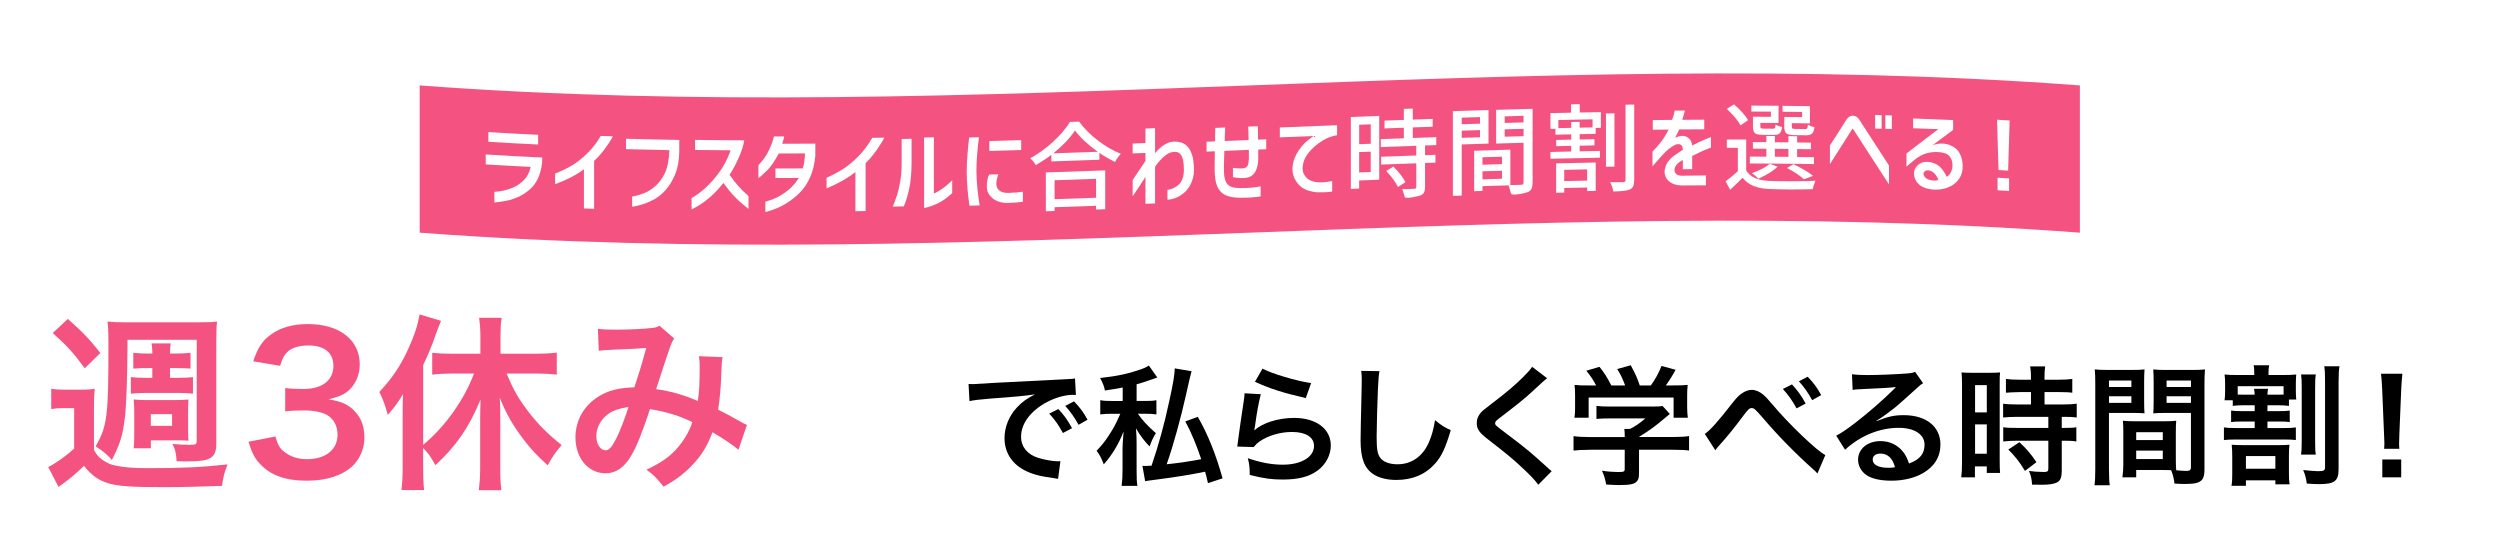 <?xml version="1.0" encoding="UTF-8"?><svg id="_背景写真" xmlns="http://www.w3.org/2000/svg" xmlns:xlink="http://www.w3.org/1999/xlink" viewBox="0 0 1036 230"><defs><style>.cls-1{fill:none;}.cls-2{fill:url(#_新規パターンスウォッチ_8-8);}.cls-3{fill:url(#_新規パターンスウォッチ_8-2);}.cls-4{fill:url(#_新規パターンスウォッチ_8-4);}.cls-5{fill:url(#_新規パターンスウォッチ_8-7);}.cls-6{fill:url(#_新規パターンスウォッチ_8-5);}.cls-7{fill:url(#_新規パターンスウォッチ_8-3);}.cls-8{fill:url(#_新規パターンスウォッチ_8-6);}.cls-9{fill:url(#_新規パターンスウォッチ_8-9);}.cls-10{fill:url(#_新規パターンスウォッチ_8-10);}.cls-11{fill:url(#_新規パターンスウォッチ_8-12);}.cls-12{fill:url(#_新規パターンスウォッチ_8-11);}.cls-13{fill:url(#_新規パターンスウォッチ_8-14);}.cls-14{fill:url(#_新規パターンスウォッチ_8-13);}.cls-15{fill:#fff;}.cls-16{fill:url(#_新規パターンスウォッチ_8);}.cls-17{fill:#f45381;}</style><pattern id="_新規パターンスウォッチ_8" x="0" y="0" width="194" height="194" patternTransform="translate(-5140.91 -908.33) scale(.91)" patternUnits="userSpaceOnUse" viewBox="0 0 194 194"><rect class="cls-1" width="194" height="194"/><rect class="cls-17" width="194" height="194"/></pattern><pattern id="_新規パターンスウォッチ_8-2" patternTransform="translate(-4463.73 -776.45) scale(1.05)" xlink:href="#_新規パターンスウォッチ_8"/><pattern id="_新規パターンスウォッチ_8-3" patternTransform="translate(-4463.73 -776.45) scale(1.05)" xlink:href="#_新規パターンスウォッチ_8"/><pattern id="_新規パターンスウォッチ_8-4" patternTransform="translate(-4463.73 -776.45) scale(1.05)" xlink:href="#_新規パターンスウォッチ_8"/><pattern id="_新規パターンスウォッチ_8-5" patternTransform="translate(-4463.73 -776.45) scale(1.05)" xlink:href="#_新規パターンスウォッチ_8"/><pattern id="_新規パターンスウォッチ_8-6" patternTransform="translate(-10981.84 -7541.11) scale(.16)" xlink:href="#_新規パターンスウォッチ_8"/><pattern id="_新規パターンスウォッチ_8-7" patternTransform="translate(-10981.84 -7541.11) scale(.16)" xlink:href="#_新規パターンスウォッチ_8"/><pattern id="_新規パターンスウォッチ_8-8" patternTransform="translate(-10981.84 -7541.11) scale(.16)" xlink:href="#_新規パターンスウォッチ_8"/><pattern id="_新規パターンスウォッチ_8-9" patternTransform="translate(-10981.84 -7541.11) scale(.16)" xlink:href="#_新規パターンスウォッチ_8"/><pattern id="_新規パターンスウォッチ_8-10" patternTransform="translate(-10981.84 -7541.11) scale(.16)" xlink:href="#_新規パターンスウォッチ_8"/><pattern id="_新規パターンスウォッチ_8-11" patternTransform="translate(-10981.84 -7541.11) scale(.16)" xlink:href="#_新規パターンスウォッチ_8"/><pattern id="_新規パターンスウォッチ_8-12" patternTransform="translate(-10981.84 -7541.11) scale(.16)" xlink:href="#_新規パターンスウォッチ_8"/><pattern id="_新規パターンスウォッチ_8-13" patternTransform="translate(-10981.84 -7541.11) scale(.16)" xlink:href="#_新規パターンスウォッチ_8"/><pattern id="_新規パターンスウォッチ_8-14" patternTransform="translate(-10981.84 -7541.11) scale(.16)" xlink:href="#_新規パターンスウォッチ_8"/></defs><path class="cls-16" d="M861.91,96.42c-229.28-17.22-458.72,17.23-688,0,0-20.34,0-40.68,0-61.02,229.28,17.22,458.72-17.23,688,0,0,20.34,0,40.68,0,61.02Z"/><path class="cls-15" d="M201.28,68.11v-4.1c9.38.58,14.06.83,23.44,1.27,0,2.79-.46,5.34-1.37,7.67-.91,2.33-2.21,4.2-3.89,5.63-1.68,1.43-3.4,2.5-5.16,3.23-1.76.73-3.43,1.23-5.02,1.5-1.59.27-3.06.48-4.41.6,0-1.77,0-2.65,0-4.41,1.2-.06,2.45-.23,3.77-.5,1.31-.28,2.71-.73,4.18-1.37,1.47-.64,2.9-1.65,4.3-3.03,1.39-1.39,2.32-3.2,2.79-5.44-7.45-.37-11.18-.58-18.63-1.04ZM202.38,58.76v-4.02c8.25.5,12.38.72,20.62,1.12v4.02c-8.25-.4-12.38-.62-20.62-1.12Z"/><path class="cls-15" d="M253.97,56.49c-.62,1.28-1.71,2.98-3.26,5.09-1.55,2.11-3.05,3.81-4.51,5.08,0,7.95,0,11.93,0,19.88-1.69-.06-2.53-.09-4.22-.15v-16.25c-3.05,2.31-7.03,4.38-11.95,6.2v-4.41c2.29-.89,4.47-1.92,6.54-3.1,2.07-1.18,4.22-2.83,6.46-4.95,2.24-2.12,4.22-4.64,5.94-7.55,2,.07,3,.1,5,.16Z"/><path class="cls-15" d="M259.42,61.8v-4.3c8.83.24,13.24.34,22.07.49v4.8c-.05,3.7-.63,6.86-1.74,9.5-1.11,2.64-2.42,4.79-3.93,6.47-1.51,1.68-3.12,2.97-4.82,3.89-1.71.91-3.32,1.6-4.84,2.06-1.52.46-2.92.79-4.2.99v-4.26c1.61-.27,3.23-.72,4.84-1.34,1.61-.63,3.2-1.61,4.75-2.96,1.55-1.35,2.87-3.13,3.96-5.35,1.09-2.22,1.72-5.41,1.88-9.57-7.19-.13-10.78-.22-17.97-.42Z"/><path class="cls-15" d="M288.04,62.15v-4.18c8.16.11,12.23.15,20.39.18-.39,2.21-1.14,4.58-2.25,7.1-1.11,2.52-2.39,4.92-3.85,7.2,1.35,1.91,2.62,3.52,3.79,4.83,1.17,1.31,2.53,2.63,4.06,3.96v5.31c-.39-.29-1.15-.9-2.29-1.83-1.13-.93-2.35-2.07-3.65-3.42-1.3-1.35-2.79-3.18-4.45-5.48-2.01,2.46-3.82,4.39-5.43,5.79-1.62,1.4-3.11,2.52-4.49,3.37-1.38.84-2.47,1.44-3.28,1.79v-4.69c2-1.14,3.94-2.56,5.8-4.26,1.86-1.7,3.74-3.81,5.62-6.35,1.89-2.53,3.48-5.6,4.79-9.18-5.91-.04-8.86-.07-14.77-.15Z"/><path class="cls-15" d="M324.98,56.53c-.26,1.15-.53,2.16-.82,3.05,5.48-.01,8.23-.02,13.71-.06v5c-.31,3.44-1.04,6.43-2.17,8.96-1.13,2.53-2.55,4.65-4.26,6.35-1.71,1.7-3.44,3.1-5.21,4.2-1.77,1.1-3.42,1.94-4.96,2.53-1.54.59-2.9,1.02-4.1,1.31v-4.3c1.38-.36,2.78-.86,4.2-1.48,1.42-.63,3.01-1.59,4.77-2.9,1.76-1.31,3.4-3.12,4.94-5.45-3.89.02-5.84.02-9.73.03,0-1.58,0-2.37,0-3.95,4.52,0,6.77-.01,11.29-.03.57-1.67.88-3.74.94-6.22-4.34.02-6.52.03-10.86.04-1.75,3.23-3.35,5.56-4.8,6.99-1.46,1.43-2.67,2.51-3.63,3.24v-5.39c.99-1.07,1.85-2.11,2.58-3.12.73-1.01,1.45-2.32,2.17-3.91.72-1.59,1.28-3.22,1.7-4.88,1.7,0,2.55,0,4.26,0Z"/><path class="cls-15" d="M366.47,57.03c-.62,1.31-1.71,3.06-3.26,5.25-1.55,2.19-3.05,3.95-4.51,5.3v19.88c-1.69.02-2.53.04-4.22.06v-16.25c-3.05,2.46-7.03,4.73-11.95,6.81v-4.41c2.29-1.01,4.47-2.16,6.54-3.44,2.07-1.29,4.22-3.04,6.46-5.27,2.24-2.23,4.22-4.84,5.94-7.84,2-.03,3-.05,5-.08Z"/><path class="cls-15" d="M369.94,85.6c.47-1.02,1-2.39,1.58-4.11.59-1.72,1.09-3.74,1.5-6.08.42-2.34.62-4.89.63-7.65v-10.16c1.64-.03,2.46-.05,4.1-.08v10.16c-.03,4.04-.34,7.48-.94,10.33-.6,2.85-1.35,5.35-2.27,7.51-1.84.04-2.77.05-4.61.08ZM394.59,80c-3.31,3.23-7.19,5.3-11.64,6.21v-29.22c1.62-.04,2.44-.05,4.06-.09v23.32c2.6-1.2,5.13-3.05,7.58-5.53v5.31Z"/><path class="cls-15" d="M401.62,56.97c1.62-.04,2.44-.06,4.06-.11-.31,2.33-.56,4.64-.74,6.93-.18,2.3-.32,4.68-.31,7.04.01,2.49.19,4.96.41,7.29.22,2.34.53,4.67.92,7.01-1.69.05-2.53.07-4.22.11-.34-2.36-.61-4.67-.8-6.93-.2-2.26-.33-4.71-.33-7.26,0-2.4.13-4.77.31-7.04.18-2.27.42-4.62.7-7.05ZM409.94,72.33c1.52-.04,2.27-.06,3.79-.11-.03.08-.17.51-.43,1.28-.26.78-.4,1.61-.43,2.49-.02.65.1,1.28.39,1.88.29.6.79,1.1,1.52,1.5.73.39,1.8.6,3.16.57,2.19-.05,4.19-.23,5.94-.49v4.18c-.31.06-.97.13-1.97.22-1,.08-2.47.21-4.28.25-2.55.06-4.68-.63-6.23-1.89-1.55-1.26-2.37-2.75-2.44-4.46-.05-1.22.01-2.27.2-3.15.18-.88.44-1.63.78-2.27ZM409.98,58.46c5.28-.15,7.92-.23,13.2-.39v4.1c-5.28.16-7.92.24-13.2.39v-4.1Z"/><path class="cls-15" d="M443.39,50.53c1.52-.05,2.27-.08,3.79-.13,2.11,2.87,4.72,5.49,7.83,7.87,3.11,2.37,6.27,4.19,9.47,5.46-.89.92-1.69,2.05-2.42,3.41-2.55-1.29-4.71-2.55-6.48-3.79v2.85c-7.97.29-11.95.43-19.92.69v-2.73c-1.67,1.31-3.82,2.73-6.45,4.27-.42-.85-1.17-1.8-2.27-2.86,3.33-1.8,6.52-4.1,9.55-6.91,3.03-2.81,5.33-5.52,6.89-8.12ZM433.39,87.55v-16.09c9.84-.32,14.77-.49,24.61-.85v16.09c-1.52.06-2.27.08-3.79.14v-1.56c-6.88.25-10.31.37-17.19.59v1.56c-1.45.05-2.18.07-3.63.12ZM436.48,63.54c7.38-.24,11.06-.37,18.44-.64-4.14-2.98-7.29-5.91-9.45-8.81-2.14,3.2-5.13,6.35-8.98,9.45ZM454.21,74.1c-6.88.25-10.31.37-17.19.59v7.85c6.88-.23,10.31-.35,17.19-.59v-7.85Z"/><path class="cls-15" d="M474.68,84.44v-11.13c-1.75,2.75-3.52,5.43-5.31,8.05v-6.76c2.12-3.16,3.19-4.74,5.31-7.9v-3.32c-2.12.08-3.19.12-5.31.2v-4.1c2.12-.08,3.19-.12,5.31-.2v-6.02c1.59-.06,2.39-.09,3.98-.15v10.35c.94-1.13,1.97-2.13,3.09-2.97,1.39-1.05,2.9-1.66,4.41-1.77,1.66-.12,3.11.15,4.24.71,1.13.57,2.03,1.46,2.7,2.67.66,1.21,1.11,2.55,1.35,4.03.23,1.48.36,2.87.35,4.17-.01,2.23-.5,4.28-1.43,6.13-.92,1.85-2.28,3.35-4.06,4.5-1.78,1.15-3.63,1.76-5.53,1.84v-4.1c1.17-.1,2.38-.54,3.61-1.33,1.24-.79,2.08-1.81,2.54-3.05.46-1.24.68-2.57.68-3.97s-.12-2.8-.37-4.03c-.25-1.23-.75-2.16-1.5-2.79-.76-.63-2.04-.78-3.63-.31-.86.25-1.9.96-3.05,1.95-1.03.9-2.17,2.22-3.4,3.96v15.2c-1.59.06-2.39.09-3.98.15Z"/><path class="cls-15" d="M503.44,62.69c-1.38.05-2.06.08-3.44.14v-4.1c1.41-.06,2.11-.08,3.52-.14.03-2.66.05-4.52.08-5.59,1.66-.07,2.48-.1,4.14-.16-.08,1.02-.16,2.88-.23,5.6,3.97-.16,5.95-.24,9.92-.4-.08-2.68-.13-4.54-.16-5.58,1.59-.06,2.39-.1,3.98-.16.03,1.01.05,2.88.08,5.58l3.4-.14v4.1l-3.32.13v2.71c0,.43,0,.82,0,1.15-.04,2.05-.4,3.7-.96,4.84-.56,1.14-1.3,1.97-2.23,2.47-.92.51-2.28.68-3.93.66-1.01-.01-2.16-.11-3.36-.37v-3.87c.55.08,1.15.15,1.82.2s1.2.06,1.58.05c.56,0,1.12-.08,1.64-.26.52-.18.9-.56,1.15-1.16.25-.6.38-1.48.41-2.65v-3.63c-4.06.16-6.09.24-10.16.41-.08,2.63-.13,4.55-.16,5.75-.03,1.2,0,2.34.04,3.4.06,1.47.29,2.68.72,3.6s1.1,1.6,2.01,2.03c.91.43,2.18.62,3.75.63,1.67.01,3.28-.01,4.77-.15,1.48-.14,2.79-.32,3.91-.55v4.18c-1.12.17-2.38.31-3.79.41-1.41.1-3.01.14-4.8.13s-3.47-.24-5.02-.7c-1.55-.46-2.8-1.4-3.75-2.82-.95-1.42-1.46-3.49-1.62-6.11-.06-1.08-.1-2.29-.08-3.59.03-1.3.05-3.32.08-6.06Z"/><path class="cls-15" d="M554.08,51.86v4.18c-2.16.32-4.24,1.11-6.23,2.37-1.99,1.26-3.67,2.68-5.04,4.24-1.37,1.56-2.24,3.1-2.64,4.6-.54,2.02-.5,3.65.16,4.88.65,1.22,1.5,2.08,2.56,2.58,1.05.49,2.17.77,3.34.83,1.27.06,2.36.03,3.24-.09.88-.11,1.74-.25,2.58-.41v4.34c-.86.14-1.78.23-2.75.28-.98.05-2.06.05-3.22.03-1.01-.02-2.23-.22-3.63-.62-1.41-.4-2.6-1.03-3.57-1.89s-1.8-1.97-2.48-3.32c-.68-1.35-.98-3.23-.7-5.36.2-1.5.72-2.97,1.37-4.27.65-1.3,1.38-2.42,2.19-3.37.81-.94,1.51-1.68,2.11-2.21.6-.53,1.59-1.29,2.97-2.28-5.59.22-8.39.33-13.98.55v-4.1c9.5-.38,14.25-.57,23.75-.93Z"/><path class="cls-15" d="M571.55,48.03c0,10.58,0,15.87,0,26.45-3.33.12-4.99.19-8.32.31v3.36c-1.38.05-2.06.08-3.44.13,0-9.93,0-19.87,0-29.8,4.7-.18,7.05-.27,11.76-.44ZM568.04,51.52c-1.92.07-2.88.11-4.8.18v8.05c1.92-.07,2.88-.11,4.8-.18v-8.05ZM563.23,71.47c1.92-.07,2.88-.11,4.8-.18v-8.44c-1.92.07-2.88.11-4.8.18v8.44ZM595.19,60.12c-1.86.06-2.79.09-4.65.16v4.02c1.72-.06,2.58-.09,4.3-.15v3.24c-1.72.06-2.58.09-4.3.15v9.84c0,.99-.13,1.76-.39,2.3-.26.54-.72.96-1.37,1.24-1.07.45-5.82,1.47-6.56.86-.26-.22-.55-2.16-1.17-3.43,1.48,0,3.21,0,5.04-.1.54-.03.82-.31.82-.81v-9.77c-5.83.2-8.74.31-14.57.53v-3.24c5.83-.22,8.74-.32,14.57-.53v-4.02c-5.88.21-8.81.31-14.69.53v-3.28c3.81-.14,5.72-.21,9.53-.35v-4.38c-3.2.11-4.8.17-8.01.29v-3.24c3.2-.12,4.8-.18,8.01-.29v-4.57c1.48-.05,2.23-.08,3.71-.13v4.57c3.3-.12,4.95-.17,8.24-.29v3.24c-3.3.11-4.95.17-8.24.29v4.38c3.89-.14,5.84-.2,9.73-.34v3.28ZM574.44,70.86c1.19-.73,1.78-1.1,2.97-1.83,2.45,2.46,4.11,4.62,5,6.46-1.25.81-1.88,1.22-3.12,2.03-.94-2.02-2.55-4.24-4.84-6.66Z"/><path class="cls-15" d="M616.83,59.51c-4.44.13-6.66.2-11.09.34v21.21c-1.47.05-2.2.07-3.67.12v-35.12c5.91-.19,8.86-.29,14.77-.46v13.91ZM613.32,48.52c-3.03.09-4.55.14-7.58.24v2.73c3.03-.1,4.55-.15,7.58-.24v-2.73ZM605.74,57.12c3.03-.1,4.55-.15,7.58-.24v-2.97c-3.03.09-4.55.14-7.58.24v2.97ZM635.11,45.09v30.47c0,1.09-.14,1.95-.41,2.57-.27.62-.77,1.11-1.47,1.43-1.05.48-6.15,1.52-6.95.85-.27-.22-.55-2.21-1.17-3.6-4.31.12-6.47.19-10.78.32v1.99c-1.38.04-2.06.06-3.44.11v-16.76c6-.19,9-.28,15-.45v14.65c.65,0,2.21.02,4.53-.09.61-.03.94-.36.94-.96v-16.45c-4.55.12-6.82.19-11.37.32v-13.98c6.05-.18,9.07-.26,15.12-.42ZM622.42,64.93c-3.23.09-4.85.14-8.09.24v3.09c3.23-.1,4.85-.15,8.09-.24v-3.09ZM614.33,74.31c3.23-.1,4.85-.15,8.09-.24v-3.32c-3.23.09-4.85.14-8.09.24v3.32ZM631.36,48c-3.12.08-4.69.13-7.81.22v2.73c3.12-.09,4.69-.13,7.81-.22v-2.73ZM623.55,56.65c3.12-.09,4.69-.13,7.81-.22v-3.05c-3.12.08-4.69.13-7.81.22v3.05Z"/><path class="cls-15" d="M654.65,43.18v3.44c3.5-.07,5.25-.11,8.75-.17,0,2.61,0,3.91,0,6.52-.86.02-1.29.02-2.15.04v2.46c-2.66.05-3.98.08-6.64.13v2.19c2.45-.05,3.68-.08,6.13-.12v2.58c-2.45.05-3.68.07-6.13.12v2.34c3.36-.07,5.04-.1,8.4-.17v2.81c-8.2.15-12.31.24-20.51.44v-2.81c3.44-.08,5.16-.12,8.59-.2v-2.34c-2.48.05-3.73.08-6.21.14v-2.58c2.48-.06,3.73-.09,6.21-.14v-2.19c-2.61.06-3.91.09-6.52.15v-2.46c-.83.02-1.24.03-2.07.05v-6.52c3.41-.08,5.11-.12,8.52-.2v-3.44c1.45-.03,2.18-.05,3.63-.08ZM644.85,79.89v-12.19c6.56-.16,9.84-.23,16.41-.35,0,4.7,0,7.05,0,11.76-1.42.03-2.13.04-3.55.07v-1.48c-3.8.08-5.7.12-9.49.2v1.91c-1.34.03-2.02.05-3.36.08ZM659.96,52.8v-3.36c-5.67.11-8.51.17-14.18.3v3.36c2.12-.05,3.19-.07,5.31-.12v-2.42c1.41-.03,2.11-.05,3.52-.08v2.42c2.14-.05,3.21-.07,5.35-.11ZM657.7,70.19c-3.8.08-5.7.12-9.49.2v4.65c3.8-.09,5.7-.13,9.49-.2v-4.65ZM669.03,46.97v22.07c-1.41.02-2.11.04-3.52.06,0-8.83,0-13.24,0-22.07,1.41-.03,2.11-.04,3.52-.06ZM673.63,43.38c1.44-.02,2.16-.03,3.59-.05v31.17c0,1.17-.13,2.05-.39,2.64-.26.59-.74,1.05-1.45,1.37-1.15.51-3.42.79-6.84.85-.18-1.25-.61-2.54-1.29-3.88,2.84.06,4.7.03,5.51-.01.55-.03.86-.31.86-.91v-31.17Z"/><path class="cls-15" d="M684.91,53.74v-3.98c3.2-.04,4.8-.05,8.01-.08.47-1.23.83-2.51,1.09-3.84,1.69-.01,2.53-.02,4.22-.03-.29,1.2-.66,2.48-1.13,3.84,3.66-.03,5.48-.04,9.14-.05v3.98c-4.16.02-6.23.03-10.39.06-.57,1.31-1.13,2.46-1.68,3.45,2-.93,3.66-1.03,4.96-.29,1.3.73,1.99,1.91,2.07,3.52,1.98-1,3.61-1.78,4.88-2.33,1.28-.55,2.25-.95,2.93-1.18v4.34c-2.58.97-5.17,2.13-7.77,3.47v5.47c-1.55,0-2.32.01-3.87.03v-3.83c-.89.55-1.42.88-1.6.99-1.48,1.24-2.08,2.47-1.8,3.69.29,1.22,1.35,1.86,3.12,1.85,1.85-.01,5.16-.09,9.84-.13v4.1c-4.06.02-6.09.03-10.16.06-1.88-.06-3.39-.49-4.53-1.27-1.15-.78-1.89-1.77-2.25-2.97-.35-1.19-.23-2.54.37-4.05.6-1.5,1.77-2.89,3.52-4.15.52-.37,1.69-1.16,3.52-2.37-.08-.88-.29-1.51-.64-1.87-.35-.36-1.07-.55-1.89-.38-.58.12-1.33.55-2.13,1.07-.79.53-1.61,1.17-2.44,1.94-.83.76-2.67,2.81-5.51,6.15v-6.13c1.04-1.03,2.14-2.26,3.3-3.71,1.16-1.44,2.29-3.25,3.38-5.42-2.62.02-3.94.04-6.56.07Z"/><path class="cls-15" d="M723.62,57.85v12.81c1.64,2.69,4.82,4.09,9.45,4.3,2.28.11,5.44.17,9.45.16,4.01,0,7.28-.08,9.8-.22-.6,1.45-.98,2.61-1.13,3.5-6.41.16-12.46.16-18.09-.08-2.57-.11-4.75-.55-6.52-1.29-1.77-.74-3.26-1.86-4.45-3.37-1.69,1.74-3.41,3.41-5.16,4.99-.75-1.41-1.12-2.11-1.88-3.52,1.56-1.12,3.25-2.51,5.08-4.18v-9.69c-1.83,0-2.74,0-4.57,0v-3.44c3.2,0,4.8,0,8.01.01ZM724.4,49.81c-1.25.86-1.87,1.28-3.12,2.14-.5-.96-1.28-2.09-2.36-3.36-1.08-1.28-2.19-2.42-3.34-3.44,1.19-.77,1.78-1.15,2.97-1.91,2.73,2.35,4.69,4.54,5.86,6.57ZM751.71,65.14v2.85c-10.62-.16-15.94-.21-26.56-.25v-2.85c2.73,0,4.1.02,6.84.03v-3.28c-2.23-.01-3.35-.02-5.59-.03v-2.73c2.23,0,3.35.02,5.59.03,0-1.03,0-1.55,0-2.58,1.41,0,2.11.01,3.52.03v2.58c2.25.02,3.38.03,5.62.05v-2.58c1.44.02,2.16.02,3.59.04v2.58c2.3.03,3.45.04,5.74.08v2.73c-2.3-.03-3.45-.05-5.74-.08v3.28c2.8.03,4.2.05,6.99.1ZM733.86,48.41v-2.15c-3.23-.02-4.85-.03-8.09-.04v-2.46c4.5.02,6.75.03,11.25.07v7.15c-3.02-.03-4.52-.04-7.54-.05v1.48c0,.39.08.64.23.74.16.11.53.16,1.13.16,1.53,0,2.3.01,3.83.03.44,0,.73-.09.86-.29.13-.19.22-.68.27-1.46.65.47,1.55.82,2.7,1.04-.16,1.27-.48,2.14-.98,2.61-.5.46-1.32.69-2.46.68-1.83-.01-2.74-.02-4.57-.03-1.62,0-2.7-.24-3.24-.7-.55-.46-.82-1.38-.82-2.76v-4.06c2.97.01,4.45.02,7.42.04ZM733.39,67.9c1.31.46,1.97.69,3.28,1.16-1.85,1.76-4.51,3.41-7.97,4.99-.78-.84-1.69-1.6-2.73-2.28,3.28-1.18,5.75-2.47,7.42-3.87ZM735.5,61.67v3.28c2.25.02,3.38.03,5.62.05v-3.28c-2.25-.02-3.38-.03-5.62-.05ZM746.79,48.55v-2.15c-3.23-.04-4.85-.06-8.09-.09v-2.46c4.53.04,6.8.07,11.33.14v7.15c-3-.04-4.5-.06-7.5-.1v1.48c0,.39.08.64.25.74.17.11.57.16,1.19.17,1.62.02,2.44.03,4.06.05.44,0,.74-.1.88-.32.14-.22.24-.73.29-1.54.68.48,1.58.84,2.7,1.09-.16,1.33-.49,2.22-1,2.68-.51.46-1.33.68-2.48.67-1.95-.03-2.93-.04-4.88-.06-1.62-.02-2.71-.26-3.28-.74-.57-.47-.86-1.4-.86-2.78v-4.02c2.95.03,4.43.05,7.38.08ZM751.36,72.87c-1.52.57-2.27.86-3.79,1.43-1.72-1.56-4.06-3.13-7.03-4.69,1.06-.63,1.59-.94,2.66-1.57,3.46,1.65,6.18,3.27,8.16,4.84Z"/><path class="cls-15" d="M758.3,60.29c1.17-1.72,3.42-5.25,6.76-10.57.42-.62.83-1.05,1.25-1.3.42-.25.99-.48,1.52-.47.51,0,1.05.2,1.43.4.38.2.75.55,1.07,1.02.32.46.93,1.43,1.86,2.86.92,1.43,1.99,3.07,3.2,4.93,1.21,1.86,2.38,3.67,3.52,5.43,1.13,1.77,2.43,3.76,3.89,6v7.85c-5.94-9.18-8.91-13.76-14.84-22.9-.1-.16-.2-.23-.27-.2-.08.02-.16.13-.23.31-3.66,5.74-5.48,8.62-9.14,14.38v-7.73ZM777.05,53.27v-5.62c1.08.03,1.62.05,2.7.08v5.62c-1.08-.03-1.62-.05-2.7-.08ZM781.27,53.39v-5.63c1.08.03,1.62.05,2.7.08v5.62c-1.08-.03-1.62-.05-2.7-.08Z"/><path class="cls-15" d="M792.81,49.09c6.62.24,9.94.38,16.56.68v4.06c-3.39,2.52-5.09,3.78-8.48,6.31,2.58-.83,4.89-.86,6.93-.09,2.04.77,3.46,1.93,4.26,3.48.79,1.55,1.23,3.3,1.27,5.22.04,2.02-.46,3.79-1.45,5.26-.99,1.48-2.26,2.58-3.81,3.3-1.55.72-3.22,1.15-5.02,1.26s-3.55-.12-5.23-.66c-1.39-.45-2.53-1.22-3.38-2.32-.85-1.1-1.27-2.32-1.31-3.64-.02-.8.21-1.63.7-2.45.49-.83,1.26-1.49,2.28-1.98,1.03-.49,2.47-.62,4.12-.25,1.83.42,3.29,1.32,4.24,2.46.95,1.15,1.7,2.33,2.25,3.56.73-.44,1.31-1.11,1.76-2.03.44-.92.64-1.86.62-2.78-.02-1.64-.48-2.98-1.45-3.95-.96-.97-2.76-1.53-5.23-1.54-2.15,0-4,.38-5.43,1.01-1.43.63-2.72,1.45-3.87,2.45-1.23,1.03-1.85,1.55-3.09,2.58,0-2.17,0-3.26,0-5.43,5.28-4.06,7.92-6.09,13.2-10.11-1.3,0-4.79-.13-10.47-.34v-4.06ZM799.45,70.63c-.91-.16-1.65.07-2.05.56-.4.49-.43,1.06-.08,1.7.35.64,1.04,1.23,1.97,1.56.87.31,1.76.4,2.46.39s1.2-.1,1.48-.27c-.34-1.06-.85-1.93-1.52-2.62-.68-.69-1.47-1.18-2.27-1.32Z"/><path class="cls-15" d="M827.56,49.61c2.09.12,3.14.18,5.23.31-.25,8.31-.37,12.47-.62,20.78-1.59-.1-2.39-.14-3.98-.23-.25-8.34-.38-12.51-.62-20.86ZM827.79,78.85v-5.2c1.91.11,2.86.17,4.77.28v5.2c-1.91-.11-2.86-.17-4.77-.28Z"/><path class="cls-3" d="M21.23,161.1c2.03.31,3.28.39,6.24.39h5.85c2.34,0,4.13-.08,5.93-.39-.23,2.42-.31,4.29-.31,8.5v16.85c1.17,2.03,1.87,2.96,3.43,4.05,1.72,1.17,3.43,2.03,5.07,2.34,3.2.78,7.8,1.17,13.42,1.17,14.43,0,23.01-.39,33.46-1.56-1.4,3.59-1.72,4.76-2.34,8.89-7.64.31-17.16.54-23.56.54-14.2,0-19.42-.39-23.71-1.64-4.06-1.33-6.71-3.2-9.91-7.18-3.04,3.04-6.32,5.7-10.53,8.74l-4.29-8.27c2.81-1.33,7.18-4.37,10.76-7.64v-16.77h-4.21c-2.18,0-3.35.08-5.3.39v-8.42ZM28.1,132.16c5.93,5.23,8.97,8.35,13.49,14.12l-6.47,6.32c-4.76-6.47-7.33-9.28-13.26-14.59l6.24-5.85ZM52.82,140.82v2.42c0,11.86-.47,25.2-1.09,30.03-.86,7.1-1.87,10.45-5.38,17.39-1.17-1.64-3.74-3.82-6.71-5.69,4.84-8.5,5.3-12.56,5.3-42.43,0-4.37-.08-7.02-.39-9.28,2.34.23,3.82.31,8.27.31h29.02c4.68,0,5.93-.08,8.11-.31-.23,2.11-.31,3.67-.31,8.27v42.51c0,3.9-1.25,5.69-4.37,6.55-1.64.39-4.37.62-8.58.62-1.09,0-1.79,0-3.51-.08-.16-3.2-.55-4.99-1.72-7.18,2.34.23,4.68.39,7.02.39,2.81,0,3.04-.16,3.04-1.95v-41.58h-28.71ZM63.12,152.52h-1.33c-2.65,0-4.76.08-6.55.23v-6.55c1.95.23,4.06.31,6.55.31h1.33v-.7c0-1.17-.16-2.57-.31-3.51h7.96c-.16.62-.31,2.5-.31,3.59v.62h2.03c2.5,0,4.6-.08,6.47-.31v6.55c-1.79-.16-3.82-.23-6.47-.23h-2.03v4.06h2.96c2.96,0,4.68-.08,6.55-.31v6.86c-2.18-.23-3.98-.31-6.55-.31h-12.56c-2.42,0-4.37.08-6.63.31v-6.86c1.87.23,3.67.31,6.63.31h2.26v-4.06ZM55.4,185.75c.16-1.48.23-2.96.23-5.77v-9.36c0-1.87-.08-3.35-.23-5.07,1.79.16,3.12.23,4.84.23h13.03c1.87,0,3.28-.08,4.84-.23-.08,1.95-.16,3.04-.16,4.91v8.04c0,1.95.08,2.96.16,4.13-1.01-.08-2.26-.16-3.59-.16h-12.01v3.28h-7.1ZM62.5,176.47h8.81v-4.84h-8.81v4.84Z"/><path class="cls-7" d="M114.13,180.84c1.01,3.59,1.72,4.84,3.67,6.4,2.57,2.03,5.69,3.04,9.44,3.04,7.72,0,12.64-3.98,12.64-10.14,0-3.59-1.56-6.55-4.37-8.19-1.87-1.09-5.54-1.87-8.97-1.87s-5.69.08-8.35.39v-9.67c2.5.31,4.21.39,7.57.39,7.8,0,12.4-3.59,12.4-9.59,0-5.38-3.67-8.43-10.3-8.43-3.82,0-6.63.86-8.5,2.42-1.56,1.48-2.34,2.81-3.28,6.01l-11.15-1.87c1.95-5.77,3.74-8.5,7.41-11.15,3.98-2.89,9.05-4.29,15.29-4.29,13.03,0,21.45,6.55,21.45,16.69,0,4.68-2.03,8.97-5.38,11.47-1.72,1.33-3.43,1.95-7.57,3.04,5.54.86,8.42,2.19,11.15,5.23,2.57,2.89,3.74,6.16,3.74,10.77,0,4.21-1.79,8.5-4.68,11.39-4.29,4.13-10.84,6.32-19.19,6.32-9.13,0-15.37-2.34-19.81-7.41-1.95-2.18-2.96-4.21-4.37-8.74l11.15-2.18Z"/><path class="cls-4" d="M175.36,194.02c0,3.35.08,6.24.39,9.05h-9.36c.31-2.96.47-5.3.47-9.12v-21.92c0-3.9,0-5.54.16-8.74-2.18,3.67-3.43,5.3-6.32,8.66-1.01-3.82-2.03-6.55-3.51-9.52,5.3-5.62,8.97-11.08,12.17-18.25,2.34-5.15,3.67-9.12,4.52-13.88l8.89,2.65c-.94,2.34-1.33,3.28-2.18,5.62-1.95,5.62-2.96,7.88-5.23,12.71v33.07c9.13-7.57,17.08-18.8,21.06-29.56h-8.89c-2.73,0-5.85.16-8.42.47v-9.05c2.34.23,5.38.39,8.42.39h11.54v-7.33c0-2.65-.16-4.99-.55-7.57h9.36c-.39,2.5-.47,4.76-.47,7.57v7.33h14.51c3.12,0,6.24-.16,8.81-.47v9.13c-2.5-.31-5.54-.47-8.58-.47h-12.25c3.04,7.1,4.99,10.45,8.89,15.6,4.13,5.38,8.42,9.67,13.96,14.04-2.57,3.04-3.98,4.99-5.77,8.42-4.68-4.29-6.79-6.55-9.67-10.29-4.76-6.16-7.49-11-10.22-17.79.16,2.5.23,4.6.23,7.88v21.76c0,3.59.08,6.08.47,8.74h-9.36c.31-2.65.55-5.77.55-8.66v-20.75c0-2.57.08-5.62.16-8.19-4.84,11.7-10.06,19.27-18.72,27.22-2.03-3.67-2.96-4.99-5.07-7.1v8.35Z"/><path class="cls-6" d="M247.74,136.22c1.79.31,3.74.39,7.88.39,4.68,0,11.62-.31,14.51-.7,1.56-.16,2.11-.31,3.12-.94l6.16,5.3c-.7.94-1.09,1.79-1.64,3.28-.39.94-5.15,15.29-5.85,17.71,6.08.86,11.31,2.34,17.24,4.91.62-3.98.78-7.18.78-14.43,0-1.71-.08-2.57-.31-4.13l9.83.39c-.31,1.64-.39,2.26-.47,5.23-.23,6.87-.62,11.54-1.4,16.54,2.5,1.25,5.93,3.04,8.35,4.45,2.11,1.25,2.42,1.33,3.59,1.87l-3.51,10.3c-2.26-1.95-6.79-4.99-10.76-7.26-2.18,5.77-4.52,9.6-8.5,13.73-3.43,3.59-7.33,6.47-11.78,8.81-3.28-4.05-4.06-4.84-7.1-7.02,5.85-2.81,8.89-4.84,12.09-8.19,3.12-3.36,5.69-7.57,6.94-11.54-5.54-2.65-10.14-4.13-17.55-5.38-3.43,10.3-5.46,15.29-7.72,19.19-2.89,4.99-6.4,7.41-10.69,7.41-7.18,0-12.48-6.32-12.48-14.82,0-7.18,3.51-13.26,9.67-17.08,4.06-2.5,8.19-3.51,14.74-3.74,2.03-6.16,2.96-9.12,4.91-16.3-3.98.31-5.85.39-13.49.7-3.2.16-4.6.23-6.16.47l-.39-9.13ZM250.08,173.35c-1.95,2.11-2.96,4.76-2.96,7.49,0,3.2,1.72,5.77,3.82,5.77,1.48,0,2.65-1.4,4.45-4.91,1.56-3.12,3.43-7.96,5.07-13.03-5.23.78-7.96,2.03-10.38,4.68Z"/><path d="M401.37,159.13c1.19.05,1.78.05,2.05.05q.97,0,8.91-.54c3.94-.22,13.18-.7,27.59-1.4,4.43-.22,4.7-.22,5.56-.43l.38,6.86q-.59-.05-1.13-.05c-3.24,0-7.24,1.08-10.69,2.92-6.86,3.56-10.91,8.96-10.91,14.42,0,4.21,2.65,7.45,7.18,8.8,2.65.81,6.1,1.4,8.05,1.4.05,0,.54,0,1.08-.05l-.97,7.34c-.7-.16-.81-.16-1.84-.32-5.94-.76-9.34-1.73-12.64-3.56-4.97-2.81-7.72-7.4-7.72-13.01,0-4.59,1.84-9.13,5.13-12.69,2.05-2.21,4-3.67,7.51-5.45-4.37.65-7.72.97-18.2,1.73-4.81.38-7.29.7-8.96,1.08l-.38-7.07ZM438.58,169.5c2.38,2.54,3.83,4.59,5.67,7.94l-3.78,2c-1.78-3.29-3.29-5.45-5.67-8.04l3.78-1.89ZM446.95,176.04c-1.62-2.97-3.4-5.51-5.51-7.83l3.62-1.89c2.43,2.48,3.94,4.54,5.62,7.61l-3.73,2.11Z"/><path d="M465.22,160.59c-2.59.49-3.78.7-7.34,1.24-.27-1.57-.86-3.13-2-5.18,7.34-.81,11.93-1.84,17.12-3.67,1.46-.54,2.16-.87,3.08-1.51l3.51,4.97-2.32.81c-3.02,1.08-4.1,1.4-6.26,2v6.91h3.46c2.27,0,3.46-.05,4.75-.32v5.89c-1.4-.22-2.81-.27-4.81-.27h-2.86c1.67,2.48,3.94,4.97,7.45,8.05-.97,1.46-1.89,3.4-2.59,5.51-1.94-1.89-3.94-4.54-5.67-7.51.05.65.05,1.13.11,1.46q.16,1.84.16,5.13v10.37c0,3.67.05,5.08.32,6.86h-6.53c.27-2.11.38-3.78.38-6.86v-8.7c0-.76.11-3.08.43-6.96-2.05,5.24-4.81,9.83-8.21,13.61-.92-2.43-1.67-3.94-2.97-5.62,2.38-2.54,3.35-3.73,5.08-6.37,2.16-3.4,2.75-4.43,4.43-8.26.05-.16.16-.38.32-.7h-3.56c-1.89,0-3.24.05-4.75.27v-5.89c1.51.27,2.86.32,5.02.32h4.27v-5.56ZM493.79,153.84q-.32.81-2.27,9.61c-2.16,9.72-5.4,21.49-8.05,28.94,4.43-.43,10.91-1.4,14.31-2.11-1.84-5.56-4.21-11.29-6.59-15.66l5.18-1.89c4.21,7.34,7.51,15.61,10.26,25.49l-6.05,2c-.54-2.32-.7-3.08-1.19-4.75-6.91,1.4-12.42,2.27-21.98,3.51-1.3.16-2.11.27-2.86.43l-1.13-6.37c.38.05.54.05,1.08.05q.59,0,2.7-.11c3.02-8.91,5.29-17.17,7.29-26.51,1.67-7.51,2.32-11.5,2.32-13.82l6.97,1.19Z"/><path d="M522.49,163.34c-.81,2.97-1.73,7.99-2.43,13.29q-.11.76-.27,1.57l.11.11c3.13-3.02,9.83-5.13,16.36-5.13,9.18,0,15.23,4.54,15.23,11.45,0,3.94-2.11,7.94-5.56,10.42-3.51,2.54-7.99,3.67-14.26,3.67-4.64,0-7.61-.38-13.77-1.89-.05-3.35-.16-4.43-.81-6.96,5.29,1.84,9.94,2.7,14.53,2.7,7.61,0,12.91-3.19,12.91-7.78,0-3.62-3.4-5.78-9.13-5.78-4.81,0-9.83,1.46-13.45,3.94-.97.7-1.3,1.03-2.43,2.32l-6.8-.21c.16-.97.16-1.19.43-3.24.43-3.35,1.3-9.34,2.27-15.71.22-1.29.27-1.94.32-3.13l6.75.38ZM523.19,152.76c3.73,2.05,14.04,5.13,20.14,5.99l-2.21,6.21c-9.23-2.11-14.9-3.89-21.06-6.75l3.13-5.46Z"/><path d="M571.67,153.79c-.32,1.57-.43,3.13-.65,7.29-.22,5.02-.54,15.98-.54,19.82,0,5.13.32,7.07,1.4,8.69,1.24,1.78,3.83,2.81,7.24,2.81,5.83,0,10.53-3.29,13.07-9.23,1.19-2.81,1.89-5.35,2.48-9.07,2.92,2.38,3.89,2.97,6.53,4.16-2.16,7.29-3.78,10.8-6.43,13.77-4.05,4.59-9.4,6.86-16.2,6.86-3.73,0-7.18-.86-9.45-2.38-3.73-2.48-5.29-6.64-5.29-13.88,0-2.81.11-8.21.43-21.76.05-1.62.05-2.75.05-3.51,0-1.51-.05-2.27-.22-3.67l7.56.11Z"/><path d="M641.12,156.76c-.92.65-1.94,1.57-6.64,5.94-2.75,2.54-6.53,5.56-12.85,10.37-1.67,1.24-2.05,1.67-2.05,2.27,0,.81.11.92,4.86,4.48,8.42,6.37,9.99,7.72,17.01,14.09.54.54.86.81,1.57,1.35l-5.56,5.62c-1.4-1.94-3.35-4-7.02-7.4-3.83-3.56-5.62-5.02-13.93-11.5-3.56-2.75-4.54-4.21-4.54-6.7,0-1.62.59-3.08,1.78-4.38.7-.76.76-.81,4.75-3.89,5.83-4.43,8.86-7.02,12.47-10.53,2.43-2.43,3.02-3.13,3.94-4.48l6.21,4.75Z"/><path d="M658.66,186.4c-2.81,0-4.91.11-6.59.32v-5.99c1.84.27,4,.38,6.53.38h14.69v-.38c0-1.08-.05-2.05-.16-2.97h2.32c2.32-1.19,4.1-2.38,6.37-4.37h-14.85c-2.21,0-3.67.05-5.4.21v-5.4c1.62.21,3.13.27,5.45.27h17.87c2.11,0,3.13-.05,4.1-.22l2.97,3.29q-.92.76-1.94,1.62c-3.83,3.29-6.59,5.29-10.8,7.88v.05h14.09c2.65,0,5.02-.11,6.64-.38v5.99c-1.57-.22-3.89-.32-6.7-.32h-14.04v9.45c0,1.89-.16,2.64-.7,3.4-.92,1.35-2.75,1.78-7.61,1.78-.7,0-2.48-.05-5.29-.22-.59-2.86-.86-3.78-1.78-5.72,2.59.38,5.02.54,6.7.54,2.38,0,2.75-.16,2.75-1.24v-7.99h-14.63ZM661.42,159.73c-1.24-2.38-1.94-3.46-4.05-6.1l5.45-1.62c1.89,2.32,3.13,4.27,4.91,7.72h5.72c-.92-2.54-1.78-4.43-3.29-6.8l5.62-1.57c2.21,4.16,2.54,4.91,3.73,8.37h4.59c1.62-2.16,3.51-5.56,4.43-8.1l5.83,1.62c-1.24,2.32-2.81,4.81-4.05,6.48h2.43c3.67,0,4.7-.05,6.64-.22-.16,1.35-.22,2.43-.22,4.48v5.02c0,1.46.11,2.81.27,4.11h-5.89v-8.37h-35.21v8.37h-5.89c.22-1.24.27-2.48.27-4.16v-4.97c0-1.94-.05-3.08-.22-4.48,2.43.22,2.75.22,6.37.22h2.54Z"/><path d="M706.48,179.81c2.27-1.57,5.56-5.24,11.77-13.23,1.4-1.73,2.32-2.7,3.35-3.4,1.46-1.08,2.97-1.62,4.32-1.62,1.62,0,3.24.7,4.86,2.05.76.65,1.94,1.89,3.62,3.89,6.7,8.05,18.9,19.71,22.03,21.06l-3.29,7.67c-.54-.65-.65-.76-1.57-1.57-7.67-6.86-14.85-14.2-21.01-21.44-3.35-3.83-3.67-4.1-4.7-4.1-.86,0-1.4.48-3.24,2.92-4.16,5.56-7.07,9.18-10.64,13.07-.65.76-.7.81-1.13,1.51l-4.37-6.8ZM742.6,159.29c2.32,2.54,3.83,4.59,5.67,7.94l-3.78,2c-1.78-3.29-3.35-5.46-5.67-8.05l3.78-1.89ZM750.97,165.83c-1.62-2.97-3.4-5.51-5.51-7.83l3.62-1.89c2.43,2.48,3.94,4.54,5.62,7.62l-3.73,2.11Z"/><path d="M777.61,174.52c4.91-1.94,7.29-2.48,11.34-2.48,9.23,0,15.17,4.75,15.17,12.15,0,5.13-2.54,9.23-7.34,11.93-3.51,2-8.1,3.08-13.07,3.08-4.54,0-8.32-.87-10.48-2.48-2.05-1.51-3.24-3.78-3.24-6.21,0-4.48,3.89-7.72,9.29-7.72,3.78,0,7.07,1.56,9.34,4.43,1.08,1.35,1.67,2.54,2.48,4.86,4.48-1.67,6.43-4,6.43-7.83,0-4.21-4.16-6.96-10.69-6.96-7.88,0-15.77,3.19-22.25,9.07l-3.67-5.83c1.89-.92,4.05-2.38,7.61-5.08,5.02-3.83,12.04-9.88,16.15-14.04.11-.11.65-.65.97-.97l-.05-.05c-2.05.27-5.51.48-15.28.92-1.19.05-1.57.11-2.59.27l-.27-6.48c1.84.22,3.4.32,6.37.32,4.59,0,11.18-.27,16.42-.65,1.89-.16,2.48-.27,3.35-.7l3.35,4.75c-.92.49-1.3.81-2.81,2.21-2.7,2.48-6.64,5.99-8.48,7.56-.97.81-4.86,3.73-5.94,4.43q-1.35.92-2.21,1.4l.11.11ZM779.23,187.97c-1.94,0-3.19.97-3.19,2.48,0,2.16,2.43,3.4,6.43,3.4,1.03,0,1.3,0,2.81-.22-.97-3.73-3.02-5.67-6.05-5.67Z"/><path d="M813.07,159.78c0-2.43-.05-3.83-.22-5.45,1.19.11,2.21.16,4.75.16h6.53c2.43,0,3.4-.05,4.7-.16-.16,1.24-.16,2.21-.16,5.35v30.89c0,2.86.05,4.05.16,5.4h-5.51v-2.7h-4.91v4.54h-5.67c.22-1.67.32-3.56.32-6.43v-31.59ZM818.47,170.9h4.86v-11.29h-4.86v11.29ZM818.47,188.02h4.86v-12.15h-4.86v12.15ZM837.04,162.48q-4.48.11-5.78.27v-5.72c1.51.22,3.24.32,5.62.32h4.75v-1.46c0-1.51-.11-2.7-.32-4.05h6.21c-.16,1.24-.27,2.38-.27,4.05v1.46h5.89c2.32,0,4.1-.11,5.62-.32v5.72c-1.51-.22-3.13-.27-5.56-.27h-5.94v5.13h7.45c2.59,0,4.54-.11,5.89-.32v5.72c-1.46-.21-2.92-.27-5.29-.27h-.92v4.59h.7c2.59,0,4.05-.05,5.35-.27v5.89c-1.57-.27-2.92-.32-5.35-.32h-.7v12.2c0,3.13-.54,4.43-2.16,5.19-1.35.59-3.24.86-5.94.86q-.49,0-4.21-.05c-.11-2.32-.49-3.94-1.3-5.67,1.35.22,4.16.43,6.05.43,1.67,0,2-.27,2-1.46v-11.5h-12.91c-2,0-4.05.11-5.78.32v-5.89c1.4.22,3.08.27,5.89.27h12.8v-4.59h-12.8c-2.27,0-4.27.11-5.94.27v-5.72c1.35.21,3.4.32,5.99.32h5.56v-5.13h-4.59ZM839.15,195.15c-2.16-3.62-4.21-6.21-6.91-8.86l4.59-3.03c2.65,2.38,4.81,4.86,7.07,8.26l-4.75,3.62Z"/><path d="M873.96,194.45c0,3.24.11,5.18.32,6.64h-6.32c.22-1.62.32-3.35.32-6.7v-35.26c0-2.81-.05-4.32-.22-6.05,1.51.16,2.92.22,5.56.22h9.56c2.81,0,4.05-.05,5.51-.22-.11,1.73-.16,2.92-.16,5.02v8.26c0,2.48.05,3.72.16,4.91-1.4-.11-3.08-.16-4.97-.16h-9.77v23.33ZM873.96,160.38h9.29v-2.7h-9.29v2.7ZM873.96,166.96h9.29v-2.75h-9.29v2.75ZM901.66,190.18c0,2.05.05,3.29.16,4.7,1.19.11,3.13.27,4.1.27,1.51,0,2-.38,2-1.46v-22.57h-10.64c-1.89,0-3.62.05-4.97.16.11-1.57.16-2.59.16-4.91v-8.26c0-1.84-.05-3.35-.16-5.02,1.46.16,2.75.22,5.51.22h10.37c2.7,0,4.05-.05,5.56-.22-.16,1.94-.22,3.29-.22,5.99v35.37c0,3.24-.65,4.64-2.59,5.45-1.13.49-2.75.65-6.1.65-.76,0-.97,0-3.73-.16-.32-2.43-.59-3.4-1.4-5.56-1.57-.05-2.59-.05-3.02-.05h-11.45v3.02h-5.72c.22-1.3.38-3.46.38-5.4v-13.18c0-1.89-.05-3.4-.16-4.86,1.57.16,2.81.21,5.02.21h12.04c2.27,0,3.46-.05,5.02-.21-.11,1.4-.16,2.75-.16,4.86v10.96ZM885.24,182.35h11.02v-3.24h-11.02v3.24ZM885.24,190.24h11.02v-3.51h-11.02v3.51ZM897.83,160.38h10.1v-2.7h-10.1v2.7ZM897.83,166.96h10.1v-2.75h-10.1v2.75Z"/><path d="M930.12,167.93c-2.21,0-3.24.05-4.86.27v-2.32h-3.4c.16-1.19.22-2.11.22-3.89v-2.86c0-1.73-.05-2.7-.22-3.94,1.62.16,2.81.22,5.51.22h6.8v-.32c0-1.62-.05-2.7-.27-3.73h6.43c-.22,1.08-.27,2-.27,3.67v.38h5.51c2.81,0,4.27-.05,5.99-.22-.11,1.19-.16,2.21-.16,3.89v2.7c0,1.62.05,2.65.16,3.78h-3.02v2.65c-1.62-.22-2.59-.27-4.75-.27h-4.16v2.43h4.97c1.94,0,2.97-.05,4.27-.22v4.75c-1.3-.16-2.05-.22-4.27-.22h-4.97v2.7h7.07c2.27,0,3.29-.05,4.7-.27v5.24c-1.35-.16-2.48-.21-4.7-.21h-20.3c-1.94,0-3.46.05-4.81.21v-5.24c1.4.21,2.48.27,4.81.27h7.94v-2.7h-5.4c-2.21,0-3.02.05-4.37.22v-4.75c1.3.16,2.43.22,4.37.22h5.4v-2.43h-4.21ZM944.48,184.46c1.84,0,3.02-.05,4.27-.16-.16,1.35-.22,2.48-.22,4.75v6.8c0,2.38.05,3.51.27,4.86h-5.89v-1.67h-12.2v2.27h-5.99c.27-1.51.32-2.75.32-4.81v-7.18c0-1.89-.05-3.4-.22-5.02,1.24.11,2.65.16,4.59.16h15.07ZM934.33,163.56c-.05-1.24-.11-1.67-.27-2.43h5.83c-.16.76-.22,1.24-.27,2.43h4.16c1.08,0,1.73,0,2.54-.05v-3.46h-19.01v3.46c.97.05,1.51.05,2.81.05h4.21ZM930.71,194.23h12.2v-5.24h-12.2v5.24ZM959.66,155.19c-.22,1.4-.27,2.86-.27,5.62v21.87c0,3.19.05,4.32.27,5.72h-6.1c.22-1.57.27-2.7.27-5.78v-21.71c0-2.97-.05-4.21-.27-5.72h6.1ZM969.49,151.79c-.27,1.46-.38,3.29-.38,6.54v36.02c0,5.02-1.62,6.27-8.15,6.27-1.3,0-2.21-.05-5.02-.22-.32-2.32-.7-3.78-1.51-5.62,3.19.32,4.86.48,6.1.48,2.48,0,2.97-.27,2.97-1.67v-35.1c0-3.29-.05-4.91-.32-6.7h6.32Z"/><path d="M987.99,185.97c.05-1.13.11-1.67.11-2.32q0-.59-.16-3.83l-.76-18.36c-.11-2.38-.27-5.08-.49-6.59h8.86c-.16,1.46-.38,4.27-.49,6.59l-.76,18.36q-.11,3.13-.11,3.89c0,.65,0,1.19.11,2.27h-6.32ZM987.23,197.8v-7.4h7.83v7.4h-7.83Z"/><path class="cls-8" d="M341.63,146.11c2.28,0,4.12-1.85,4.12-4.12v-6.49c0-2.28-1.85-4.12-4.12-4.12s-4.12,1.85-4.12,4.12v6.49c0,2.28,1.85,4.12,4.12,4.12Z"/><path class="cls-5" d="M372.03,146.11c2.28,0,4.12-1.85,4.12-4.12v-6.49c0-2.28-1.85-4.12-4.12-4.12s-4.12,1.85-4.12,4.12v6.49c0,2.28,1.85,4.12,4.12,4.12Z"/><path class="cls-2" d="M382.32,137.25h-2.55v4.73c0,4.27-3.47,7.74-7.74,7.74s-7.74-3.47-7.74-7.74v-4.73h-14.91v4.73c0,4.27-3.47,7.74-7.74,7.74s-7.74-3.47-7.74-7.74v-4.73h-2.55c-5.48,0-9.93,4.44-9.93,9.93v47.12c0,5.48,4.44,9.93,9.93,9.93h50.98c5.48,0,9.93-4.44,9.93-9.93v-47.12c0-5.48-4.44-9.93-9.93-9.93ZM387.42,194.3c0,2.81-2.29,5.1-5.1,5.1h-50.98c-2.81,0-5.1-2.29-5.1-5.1v-40.85h61.18v40.85Z"/><rect class="cls-9" x="351.06" y="179.6" width="11.53" height="11.53"/><rect class="cls-10" x="333.19" y="179.6" width="11.53" height="11.53"/><rect class="cls-12" x="368.93" y="161.72" width="11.53" height="11.53"/><rect class="cls-11" x="368.93" y="179.6" width="11.53" height="11.53"/><rect class="cls-14" x="351.06" y="161.72" width="11.53" height="11.53"/><rect class="cls-13" x="333.19" y="161.72" width="11.53" height="11.53"/></svg>